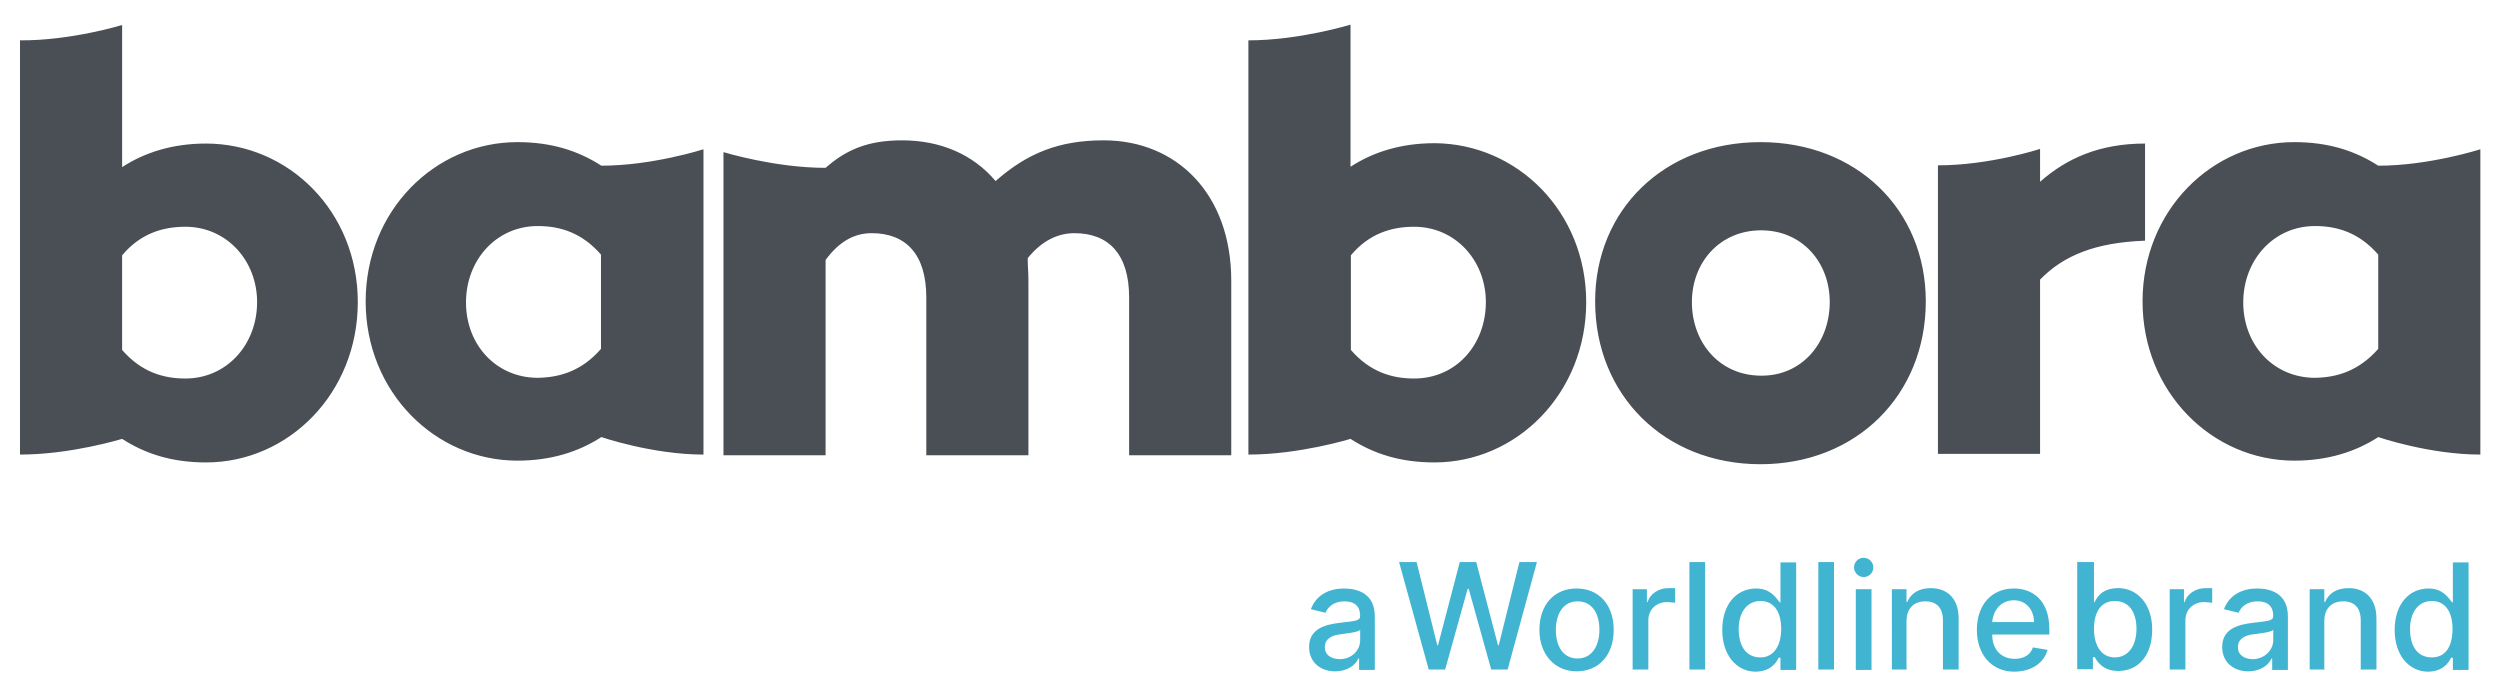 <?xml version="1.0" encoding="utf-8"?>
<!-- Generator: Adobe Illustrator 23.0.5, SVG Export Plug-In . SVG Version: 6.00 Build 0)  -->
<svg version="1.1" id="Layer_1" xmlns="http://www.w3.org/2000/svg" xmlns:xlink="http://www.w3.org/1999/xlink" x="0px" y="0px"
	 viewBox="0 0 700.1 191.8" style="enable-background:new 0 0 700.1 191.8;" xml:space="preserve">
<style type="text/css">
	.st0{fill:#41B4D2;}
	.st1{fill:#4A4F55;}
</style>
<g>
	<path class="st0" d="M366.6,181.2c0-5.1,4.4-6.3,8.7-6.8c4.1-0.5,5.6-0.5,5.6-1.9c0-2.7-1.5-4.1-4.4-4.1c-2.9,0-4.6,1.5-5.3,3.2
		l-4.1-1c1.5-4.1,5.3-5.8,9.2-5.8c3.6,0,8.7,1.2,8.7,7.8v15h-4.4v-3.2h-0.2c-0.7,1.7-2.9,3.6-6.6,3.6
		C370,188,366.6,185.6,366.6,181.2L366.6,181.2z M380.9,179.3v-2.9c-0.7,0.7-4.1,1-5.3,1.2c-2.4,0.2-4.6,1.2-4.6,3.6
		c0,2.2,1.7,3.4,4.4,3.4C378.9,184.4,380.9,181.9,380.9,179.3L380.9,179.3z M391.8,157.4h4.9l5.8,23.3h0.2l6.1-23.3h4.6l6.1,23.3
		h0.2l5.8-23.3h4.9l-8.2,30.1h-4.6l-6.3-22.6H411l-6.3,22.6h-4.6L391.8,157.4z M431.1,176.4c0-7,4.1-11.6,10.4-11.6
		s10.4,4.6,10.4,11.6c0,7-4.1,11.6-10.4,11.6C435.5,188,431.1,183.4,431.1,176.4z M447.9,176.4c0-4.4-1.9-8-6.1-8
		c-4.1,0-6.1,3.6-6.1,8c0,4.4,1.9,8,6.1,8C445.9,184.4,447.9,180.7,447.9,176.4z M457.1,165h4.1v3.6h0.2c0.7-2.4,3.2-3.9,5.8-3.9
		h1.9v4.1c-0.2,0-1.5-0.2-2.2-0.2c-3.2,0-5.3,2.2-5.3,5.1v13.8h-4.4V165L457.1,165z M477.5,187.5h-4.4v-30.1h4.4
		C477.5,157.4,477.5,187.5,477.5,187.5z M482.3,176.4c0-7.3,4.1-11.6,9.5-11.6c4.1,0,5.6,2.7,6.6,3.9h0.2v-11.2h4.4v30.1h-4.4v-3.4
		h-0.5c-0.7,1.5-2.4,3.9-6.6,3.9C486.4,188,482.3,183.6,482.3,176.4z M498.8,176.1c0-4.6-1.9-7.8-5.8-7.8c-3.9,0-6.1,3.4-6.1,7.8
		c0,4.6,1.9,8,6.1,8C496.6,184.1,498.8,181,498.8,176.1z M513.6,187.5h-4.4v-30.1h4.4C513.6,157.4,513.6,187.5,513.6,187.5z
		 M519.2,158.9c0-1.5,1.2-2.7,2.7-2.7c1.5,0,2.7,1.2,2.7,2.7c0,1.5-1.2,2.7-2.7,2.7C520.4,161.6,519.2,160.3,519.2,158.9z
		 M519.7,165h4.4v22.6h-4.4V165z M534.2,187.5h-4.4V165h4.1v3.6h0.2c1-2.4,3.2-3.9,6.6-3.9c4.6,0,7.8,2.9,7.8,8.5v14.3h-4.4v-13.8
		c0-3.4-1.7-5.3-4.9-5.3c-3.2,0-5.3,1.9-5.3,5.6v13.6L534.2,187.5z M553.6,176.4c0-7,4.1-11.6,10.4-11.6c5.1,0,9.9,3.2,9.9,11.4v1.5
		h-16c0,4.4,2.7,6.8,6.3,6.8c2.4,0,4.4-1,5.1-3.2l4.1,0.7c-1,3.6-4.4,6.1-9.5,6.1C557.8,188,553.6,183.4,553.6,176.4L553.6,176.4z
		 M569.6,174.2c0-3.4-2.2-6.1-5.6-6.1c-3.6,0-5.8,2.7-6.1,6.1H569.6z M582,157.4h4.4v11.2h0.2c0.7-1.5,2.2-3.9,6.6-3.9
		c5.3,0,9.5,4.4,9.5,11.6c0,7.3-3.9,11.6-9.5,11.6c-4.1,0-5.8-2.4-6.6-3.9h-0.5v3.4h-4.4v-30.1L582,157.4z M592.2,184.1
		c3.9,0,6.1-3.4,6.1-8c0-4.4-1.9-7.8-6.1-7.8c-3.9,0-5.8,3.2-5.8,7.8C586.4,181,588.6,184.1,592.2,184.1z M607.5,165h4.1v3.6h0.2
		c0.7-2.4,3.2-3.9,5.8-3.9h1.9v4.1c-0.2,0-1.5-0.2-2.2-0.2c-3.2,0-5.3,2.2-5.3,5.1v13.8h-4.4V165L607.5,165z M622.3,181.2
		c0-5.1,4.4-6.3,8.7-6.8c4.1-0.5,5.6-0.5,5.6-1.9c0-2.7-1.5-4.1-4.4-4.1c-2.9,0-4.6,1.5-5.3,3.2l-4.1-1c1.5-4.1,5.3-5.8,9.2-5.8
		c3.6,0,8.7,1.2,8.7,7.8v15h-4.4v-3.2h-0.2c-0.7,1.7-2.9,3.6-6.6,3.6C625.7,188,622.3,185.6,622.3,181.2L622.3,181.2z M636.6,179.3
		v-2.9c-0.7,0.7-4.1,1-5.3,1.2c-2.4,0.2-4.6,1.2-4.6,3.6c0,2.2,1.7,3.4,4.4,3.4C634.4,184.4,636.6,181.9,636.6,179.3L636.6,179.3z
		 M651.2,187.5h-4.4V165h4.1v3.6h0.2c1-2.4,3.2-3.9,6.6-3.9c4.6,0,7.8,2.9,7.8,8.5v14.3h-4.4v-13.8c0-3.4-1.7-5.3-4.9-5.3
		s-5.3,1.9-5.3,5.6v13.6L651.2,187.5z M670.6,176.4c0-7.3,4.1-11.6,9.5-11.6c4.1,0,5.6,2.7,6.6,3.9h0.2v-11.2h4.4v30.1h-4.4v-3.4
		h-0.5c-0.7,1.5-2.4,3.9-6.6,3.9C674.7,188,670.6,183.6,670.6,176.4z M686.8,176.1c0-4.6-1.9-7.8-5.8-7.8s-6.1,3.4-6.1,7.8
		c0,4.6,1.9,8,6.1,8C684.9,184.1,686.8,181,686.8,176.1z"/>
	<path class="st1" d="M100.2,84.6c0,25.5-19.4,44.9-42.5,44.9c-9.5,0-17-2.4-23.5-6.6c0,0-14.3,4.4-28.6,4.4v-116
		C19.9,11.4,34.2,7,34.2,7v39.8c6.3-4.1,14.1-6.6,23.5-6.6C80.8,40.2,100.2,59.2,100.2,84.6z M72,84.6c0-11.6-8.5-21.1-20.1-21.1
		c-6.3,0-12.6,1.9-17.7,8V98c5.3,6.1,11.4,8,17.7,8C63.5,106,72,96.5,72,84.6z M444.2,84.6c0,25.5-19.4,44.9-42.5,44.9
		c-9.5,0-17-2.4-23.5-6.6c0,0-14.3,4.4-28.6,4.4v-116c14.3,0,28.6-4.4,28.6-4.4v39.8c6.3-4.1,14.1-6.6,23.5-6.6
		C424.8,40.2,444.2,59.2,444.2,84.6z M416.1,84.6c0-11.6-8.5-21.1-20.1-21.1c-6.3,0-12.6,1.9-17.7,8V98c5.3,6.1,11.4,8,17.7,8
		C407.8,106,416.1,96.5,416.1,84.6z M539.3,84.4c0,26.2-19.4,45.6-46.3,45.6c-26.9,0-46.3-19.4-46.3-45.6
		c0-25.7,19.4-44.6,46.3-44.6C519.9,39.8,539.3,58.7,539.3,84.4z M512.4,84.6c0-11.2-7.8-20.1-19.2-20.1c-11.6,0-19.4,9-19.4,20.1
		c0,11.4,7.8,20.6,19.4,20.6C504.6,105.3,512.4,96,512.4,84.6z M571.3,41.7v9.2c7.5-6.6,16.7-10.7,29.4-10.7v27.2
		c-13.8,0.5-22.8,4.1-29.4,10.9v48.8h-28.6V46.3C557.3,46.3,571.3,41.7,571.3,41.7z M231.2,47c-14.3,0-28.6-4.4-28.6-4.4v84.9h28.6
		V72.8c4.1-5.6,8.5-7.5,12.9-7.5c9.5,0,15.3,5.8,15.3,18v44.2H288V78.6c0-2.2-0.2-4.1-0.2-6.3c4.1-5.1,8.7-7,13.1-7
		c9.5,0,15.3,5.8,15.3,18v44.2h28.6V78.6c0-24.3-15.3-39.3-35.7-39.3c-12.6,0-21.4,3.6-30.3,11.4c-6.3-7.5-15.5-11.4-26.2-11.4
		C243.1,39.3,237,41.9,231.2,47L231.2,47z M197,127.3c-14.3,0-28.6-4.9-28.6-4.9c-6.3,4.1-14.1,6.6-23.5,6.6
		c-23,0-42.5-19.2-42.5-44.6s19.4-44.6,42.5-44.6c9.5,0,17,2.4,23.5,6.6c14.3,0,28.6-4.6,28.6-4.6S197,127.3,197,127.3z M168.3,97.7
		V71.3c-5.3-6.1-11.4-8-17.7-8c-11.6,0-20.1,9.5-20.1,21.4s8.5,21.1,20.1,21.1C156.9,105.7,163,103.8,168.3,97.7z M694.6,127.3
		c-14.3,0-28.6-4.9-28.6-4.9c-6.3,4.1-14.1,6.6-23.5,6.6c-23,0-42.5-19.2-42.5-44.6s19.4-44.6,42.5-44.6c9.5,0,17,2.4,23.5,6.6
		c14.3,0,28.6-4.6,28.6-4.6S694.6,127.3,694.6,127.3z M666,97.7V71.3c-5.3-6.1-11.4-8-17.7-8c-11.6,0-20.1,9.5-20.1,21.4
		s8.5,21.1,20.1,21.1C654.6,105.7,660.6,103.8,666,97.7z"/>
</g>
</svg>
